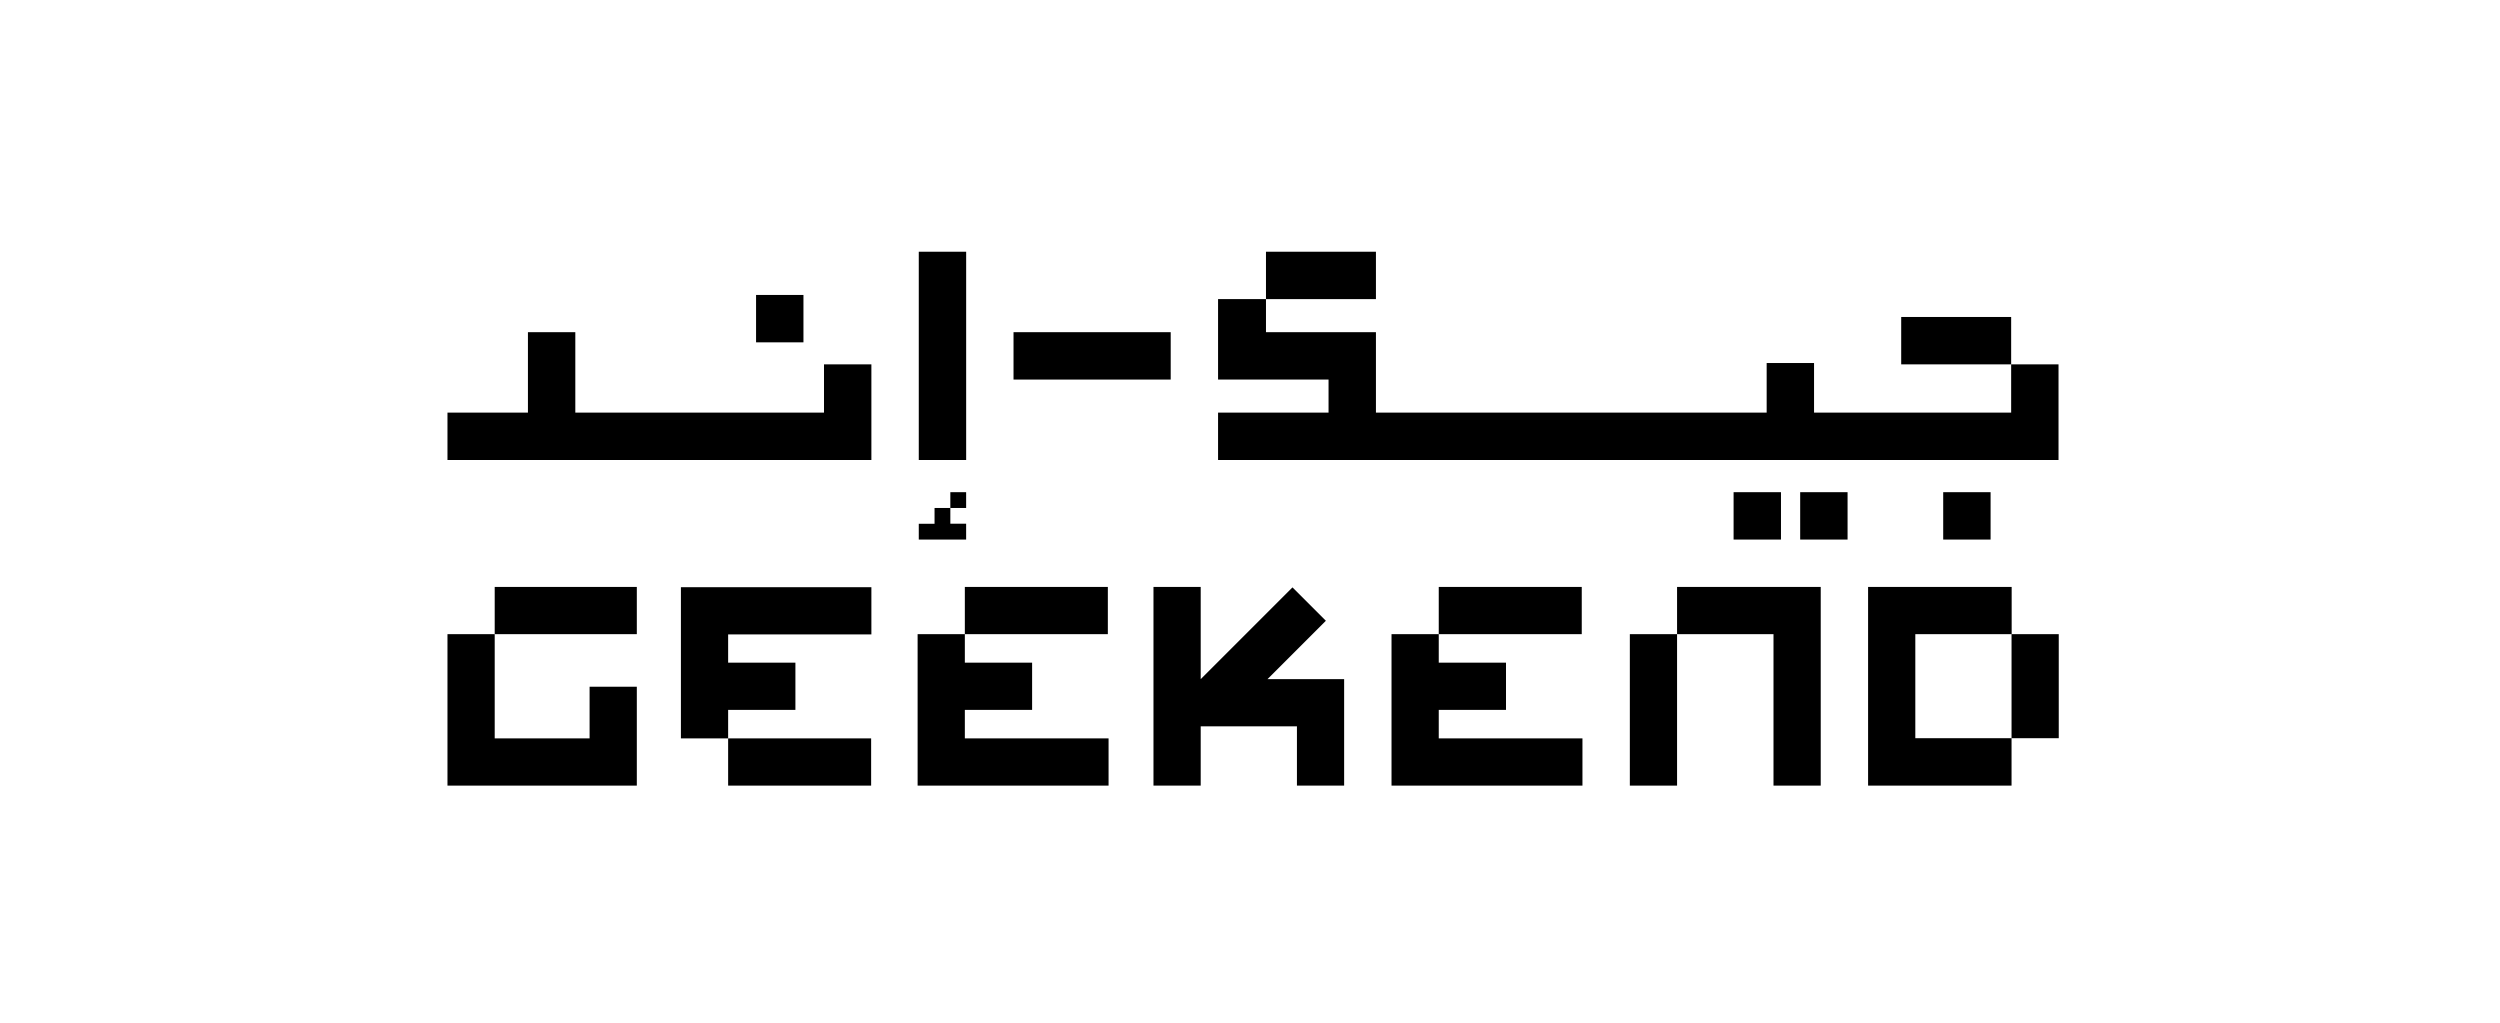 <?xml version="1.0" encoding="UTF-8"?>
<!DOCTYPE svg PUBLIC '-//W3C//DTD SVG 1.0//EN'
          'http://www.w3.org/TR/2001/REC-SVG-20010904/DTD/svg10.dtd'>
<svg height="450" viewBox="0 0 1100 450" width="1100" xmlns="http://www.w3.org/2000/svg" xmlns:xlink="http://www.w3.org/1999/xlink"
><g
  ><g
    ><path d="M855.01 216.56H875.86V237.41H855.01z"
      /><path d="M792.08 216.56H812.93V237.41H792.08z"
      /><path d="M762.78 216.56H783.63V237.41H762.78z"
      /><g
      ><path d="M557.03 110.76H605.41V131.61H557.03z"
        /><path d="M884.91 160.32L884.91 139.47 836.53 139.47 836.53 160.32 884.91 160.32 884.91 181.55 798.18 181.55 798.18 159.73 777.33 159.73 777.33 181.55 605.41 181.55 605.41 147.14 605.41 146.16 557.03 146.16 557.03 131.6 535.95 131.6 535.95 167 584.56 167 584.56 181.55 535.95 181.55 535.95 202.4 905.75 202.4 905.75 160.32z"
      /></g
      ><g
      ><path d="M217.67 258.25H280.2V279.03H217.67z"
        /><path d="M259.42 302.16L259.42 324.89 217.67 324.89 217.67 279.03 196.89 279.03 196.89 345.67 280.2 345.67 280.2 302.16z"
      /></g
      ><path d="M424.53 324.89L424.53 312.35 454.13 312.35 454.13 291.57 424.53 291.57 424.53 279.03 487.45 279.03 487.45 258.25 424.53 258.25 424.53 279.03 403.75 279.03 403.75 345.67 487.77 345.67 487.77 324.89z"
      /><path d="M633.05 324.89L633.05 312.35 662.64 312.35 662.64 291.57 633.05 291.57 633.05 279.03 695.97 279.03 695.97 258.25 633.05 258.25 633.05 279.03 612.27 279.03 612.27 345.67 696.28 345.67 696.28 324.89z"
      /><g
      ><path d="M717.13 279.03H737.91V345.67H717.13z"
        /><path d="M737.91 258.25L737.91 279.03 780.34 279.03 780.34 345.67 801.12 345.67 801.12 258.25z"
      /></g
      ><g
      ><path d="M383.41 279.14L383.41 258.37 299.6 258.37 299.6 324.89 320.38 324.89 320.38 312.35 349.98 312.35 349.98 291.57 320.38 291.57 320.38 279.14z"
        /><path d="M320.38 324.89H383.3V345.67H320.38z"
      /></g
      ><path d="M557.69 298.83L583.38 273.14 568.69 258.45 528.31 298.83 528.31 258.25 507.53 258.25 507.53 345.67 528.31 345.67 528.31 319.6 570.65 319.6 570.65 345.67 591.42 345.67 591.42 298.83z"
      /><path d="M885.13 279.03L885.13 258.25 821.96 258.25 821.96 345.67 885.08 345.67 885.08 324.81 842.74 324.81 842.74 279.03 885.08 279.03 885.08 324.81 905.85 324.81 905.85 279.03z"
      /><path d="M445.95 146.16H515.11V167.01H445.95z"
      /><path d="M332.67 129.78H353.52V150.63H332.67z"
      /><path d="M404.26 110.76H425.11V202.4H404.26z"
      /><g
      ><path d="M362.56 160.32L362.56 181.55 253.14 181.55 253.14 146.16 232.29 146.16 232.29 181.55 196.89 181.55 196.89 202.4 383.41 202.4 383.41 160.32z"
      /></g
      ><path d="M425.1 223.51L425.1 216.56 418.15 216.56 418.15 223.51 411.2 223.51 411.2 230.46 404.26 230.46 404.26 237.41 411.2 237.41 425.1 237.41 425.1 230.43 418.15 230.43 418.15 223.51z"
    /></g
  ></g
></svg
>
